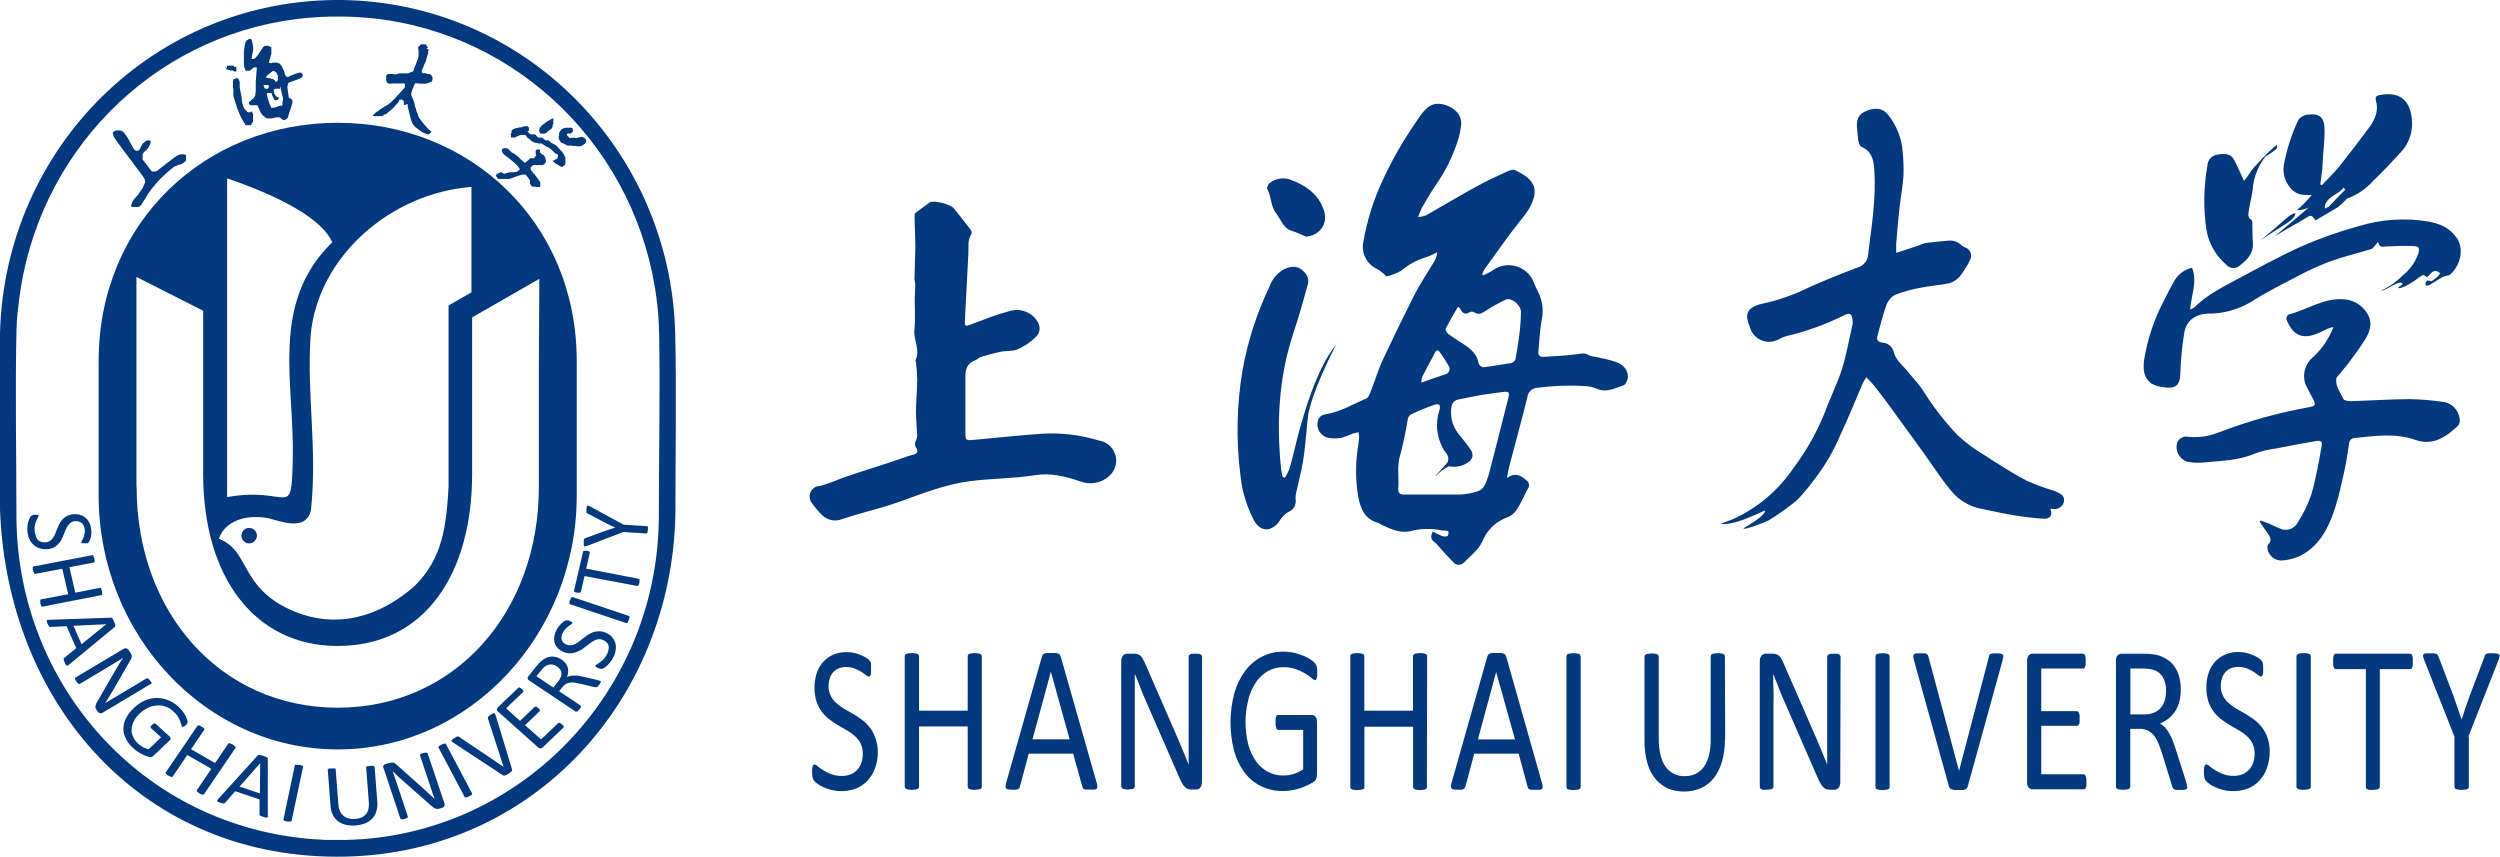 <?xml version="1.0" encoding="UTF-8"?><svg id="Layer_1" xmlns="http://www.w3.org/2000/svg" width="260" height="89.1" viewBox="0 0 260 89.1"><g id="_图层_2"><g id="_图层_1-2"><path d="M225.27,71.9c.02-.48-.08-.96-.29-1.4-.21-.39-.56-.69-.98-.82-.16-.05-.32-.09-.48-.11-.24-.03-.47-.04-.71-.04h-1.25v4.77h1.44c.35,0,.69-.05,1.01-.18.27-.11.51-.28.7-.5.19-.22.34-.48.42-.76.09-.31.14-.63.13-.95M227.49,81.83c0,.05,0,.1-.03.15,0,.04-.05.07-.11.11-.08.03-.16.06-.24.06-.14.01-.27.01-.41,0-.12.01-.24.01-.37,0-.08,0-.16-.03-.23-.07-.06-.03-.1-.08-.13-.14-.04-.07-.07-.14-.08-.22l-1.02-3.32c-.12-.38-.25-.72-.38-1.06-.11-.29-.27-.57-.46-.82-.17-.22-.38-.4-.63-.53-.27-.13-.56-.2-.86-.19h-.99v6c0,.05-.01.11-.04.15-.03.04-.07.08-.12.1-.07.03-.15.05-.23.06-.23.04-.48.04-.71,0-.08-.01-.15-.03-.23-.06-.05-.02-.09-.05-.12-.1-.03-.05-.04-.1-.04-.15v-13.05c-.02-.21.04-.43.17-.59.1-.1.23-.16.37-.17h2.36c.28,0,.53,0,.7.03l.5.06c.4.08.79.23,1.14.45.33.2.61.46.83.77.23.32.4.68.5,1.06.12.44.18.88.17,1.34,0,.43-.04.85-.15,1.27-.09.35-.23.69-.43,1-.19.28-.41.53-.68.75-.27.21-.57.39-.89.53.18.1.35.23.5.39.16.17.3.36.41.56.14.24.27.49.37.75.12.28.23.6.34.96l1,3.11c.08.26.13.45.15.53.02.09.03.18.03.28v.02ZM216.99,81.33c0,.11,0,.23,0,.34,0,.08-.02.17-.06.24-.02.05-.06.1-.1.14-.03.03-.08.04-.12.04h-5.35c-.14,0-.27-.07-.37-.17-.14-.17-.2-.38-.17-.59v-12.59c-.02-.21.04-.43.17-.59.1-.1.23-.16.37-.17h5.27s.09.02.13.05c.04.04.08.08.09.14.03.08.05.16.06.25,0,.12,0,.24,0,.36,0,.11,0,.23,0,.34-.01.08-.03.16-.06.24-.02.05-.05.1-.09.13-.04.03-.08.04-.13.04h-4.34v4.43h3.71s.09.02.13.05c.04.04.07.09.09.14.03.08.05.16.06.24,0,.12,0,.24,0,.36,0,.11,0,.23,0,.34,0,.08-.03.16-.06.23-.02.05-.05.09-.09.12-.04.03-.08.04-.13.04h-3.71v5.04h4.4s.09.02.12.04c.04.04.08.09.1.14.03.08.05.16.06.24.01.12.02.24.02.37v.02ZM204.65,81.78c-.02.07-.05.14-.1.2-.04.05-.1.09-.16.12-.09.03-.18.05-.28.06h-.75c-.08,0-.16,0-.24-.03-.06-.01-.12-.03-.17-.05-.05-.02-.09-.04-.13-.07-.03-.03-.06-.07-.08-.11-.02-.05-.04-.1-.06-.15l-3.63-13.09c-.04-.13-.06-.26-.07-.39,0-.08.02-.16.07-.22.07-.06.16-.09.25-.1.16,0,.31,0,.47,0,.13,0,.25,0,.38,0,.08,0,.15.03.22.06.05.03.09.07.12.12.03.06.05.12.07.18l3.18,11.86h0l3.1-11.84c.01-.07.03-.13.06-.2.02-.05.07-.1.12-.12.08-.03.16-.05.24-.06h.41c.14,0,.28,0,.42.03.08,0,.16.04.21.11.04.07.06.15.04.22-.02.13-.05.26-.08.39l-3.61,13.08ZM196.52,81.83c0,.05-.01.11-.03.15-.03.05-.07.08-.12.1-.07.03-.15.05-.23.06-.12.02-.24.03-.36.03-.12,0-.23,0-.35-.03-.08-.01-.16-.03-.23-.06-.05-.02-.09-.05-.12-.1-.02-.05-.03-.1-.03-.15v-13.55c0-.11.06-.22.16-.26.08-.03.15-.05.23-.06.11-.02.23-.03.34-.03.12,0,.24,0,.36.03.08.01.15.03.23.06.05.02.09.06.12.11.02.05.03.1.03.15v13.55ZM191.4,81.33c0,.13-.01.25-.06.37-.03.09-.08.18-.14.25-.05.06-.12.11-.2.14-.07.03-.15.04-.22.04h-.47c-.13,0-.27-.02-.39-.06-.12-.05-.23-.12-.32-.22-.12-.13-.22-.28-.3-.43-.1-.17-.21-.41-.33-.69l-3.5-8.02c-.18-.41-.37-.84-.53-1.3s-.36-.9-.53-1.32h0c0,.53,0,1.06.03,1.59s0,1.09,0,1.63v8.48s-.01.1-.03.14c-.03.05-.07.09-.12.11-.07.03-.14.05-.22.06-.11.02-.23.03-.34.03-.12.02-.23.02-.35.01-.07-.01-.14-.03-.21-.06-.05-.02-.09-.06-.11-.11-.03-.04-.04-.09-.04-.14v-13.03c-.02-.23.05-.45.19-.63.11-.12.26-.18.41-.19h.7c.14,0,.28.02.42.06.11.03.22.1.3.18.1.1.19.22.25.35.1.18.19.37.27.56l2.7,6.19.48,1.1c.16.35.31.71.45,1.06.14.34.29.69.43,1.03s.28.68.41,1.02h0v-11.22s.01-.1.03-.14c.03-.05.07-.09.12-.11.06-.04.14-.07.21-.07.12,0,.23,0,.35,0,.11,0,.22,0,.32,0,.08,0,.15.03.21.07.05.03.09.06.11.11.03.04.04.09.04.14l-.03,13.03ZM179.39,76.9c.01.77-.09,1.54-.3,2.29-.17.62-.45,1.2-.84,1.71-.35.46-.81.82-1.34,1.06-.56.25-1.18.37-1.79.36-.58,0-1.15-.11-1.67-.33-.5-.23-.95-.57-1.3-1-.39-.49-.67-1.05-.83-1.65-.21-.75-.3-1.52-.29-2.29v-8.74c0-.05.01-.11.04-.15.03-.05.07-.09.12-.11.07-.03.15-.05.22-.06.12-.02.24-.03.36-.03.12,0,.24,0,.36.03.08.01.15.04.23.06.05.02.09.06.11.11.03.05.04.1.04.15v8.52c0,.58.05,1.15.19,1.71.1.44.28.85.53,1.21.22.31.51.56.85.73.35.17.74.25,1.13.24.39,0,.79-.07,1.14-.24.34-.17.63-.41.85-.72.25-.36.43-.76.53-1.19.13-.54.19-1.1.18-1.65v-8.64c0-.05.01-.11.04-.15.03-.05.07-.08.12-.11.07-.03.15-.05.23-.06.12-.02.24-.03.36-.03.12,0,.23,0,.35.03.08.01.15.03.22.06.05.02.09.06.12.11.03.05.04.1.04.15l.03,8.63ZM164.39,81.83c0,.05-.01.11-.04.15-.03.05-.07.08-.12.1-.07.03-.15.05-.23.06-.12.02-.24.03-.36.03-.12,0-.23,0-.35-.03-.08,0-.16-.03-.23-.06-.05-.02-.09-.05-.12-.1-.02-.05-.03-.1-.03-.15v-13.55c0-.11.06-.22.16-.26.08-.03.15-.05.23-.06.11-.02.23-.03.34-.03.12,0,.24,0,.36.03.08.01.15.04.23.06.05.02.09.06.12.11.03.05.04.1.04.15v13.55ZM155.6,69.89h0l-1.9,7.01h3.86l-1.96-7.01ZM160.37,81.44c.04.12.06.25.07.38,0,.08-.02.16-.06.22-.06.06-.14.1-.23.1-.14.01-.29.01-.43,0-.14,0-.28,0-.42,0-.08,0-.16-.02-.24-.05-.05-.02-.09-.06-.12-.1-.03-.05-.05-.11-.07-.16l-.93-3.45h-4.62l-.91,3.39c-.02.06-.04.12-.07.17-.03.05-.08.09-.13.12-.07.04-.15.06-.23.07-.13.01-.26.01-.39,0-.14,0-.27,0-.41-.03-.08,0-.16-.04-.22-.1-.05-.07-.07-.15-.06-.23,0-.13.03-.26.07-.39l3.71-13.09c.02-.07.05-.14.09-.2.04-.06.1-.1.16-.12.09-.03.18-.05.28-.06h.88c.1,0,.2.03.29.06.07.03.12.07.17.13.04.06.08.13.1.2l3.72,13.14ZM148.41,81.83c0,.05-.01.11-.03.15-.03.05-.07.08-.12.1-.07.03-.15.05-.23.06-.12.02-.23.03-.35.03-.12,0-.23,0-.34-.03-.08-.01-.15-.03-.22-.06-.05-.02-.09-.06-.12-.1-.03-.05-.04-.1-.04-.15v-6.25h-5.06v6.25c0,.05-.01.11-.03.15-.03.05-.07.08-.12.1-.07.03-.15.05-.23.06-.12.02-.24.03-.36.03-.12,0-.23,0-.35-.03-.08,0-.16-.03-.23-.06-.05-.02-.09-.05-.12-.1-.02-.05-.03-.1-.03-.15v-13.56c0-.05,0-.11.03-.15.03-.05.07-.09.12-.11.08-.03.15-.05.23-.06.23-.04.47-.04.7,0,.08.01.15.04.23.06.05.02.09.06.12.11.02.05.03.1.03.15v5.64h5.06v-5.64c0-.05.01-.11.04-.15.03-.05.07-.08.12-.11.07-.03.15-.05.22-.06.12-.02.24-.03.36-.03.12,0,.23,0,.35.03.08.01.15.04.23.06.05.02.09.06.12.11.02.05.03.1.03.15l-.02,13.55ZM136.99,69.91v.37c0,.09-.03.18-.05.26-.01.06-.04.11-.08.15-.03.03-.07.04-.11.04-.13-.03-.25-.11-.34-.21-.2-.17-.42-.32-.64-.46-.31-.19-.63-.34-.97-.46-.43-.15-.88-.22-1.33-.21-.58-.01-1.15.14-1.65.43-.5.29-.92.7-1.23,1.18-.36.55-.62,1.15-.77,1.79-.38,1.52-.38,3.11,0,4.64.17.63.44,1.23.82,1.76.32.46.75.83,1.25,1.09.49.25,1.04.38,1.59.37.36,0,.72-.05,1.06-.16.35-.11.68-.27.99-.48v-4.1h-2.58c-.1,0-.17-.06-.22-.19-.06-.19-.08-.38-.07-.58,0-.12,0-.24,0-.36,0-.08.02-.16.05-.24.02-.05.05-.1.09-.14.04-.03.08-.04.13-.04h3.52c.07,0,.13.02.19.04.07.03.12.08.17.13.06.07.1.15.12.24.03.11.04.23.04.35v5.37c0,.17-.02.33-.08.49-.06.16-.18.28-.32.37-.21.13-.42.24-.65.34-.26.13-.53.23-.81.32-.28.08-.56.15-.85.19-.28.05-.56.07-.85.07-.8,0-1.59-.17-2.3-.53-.68-.34-1.27-.83-1.71-1.44-.49-.68-.85-1.44-1.06-2.24-.5-1.96-.49-4.01.03-5.96.23-.84.61-1.62,1.12-2.32.46-.62,1.06-1.13,1.74-1.48.7-.36,1.47-.54,2.25-.53.4,0,.8.05,1.19.14.34.08.67.2.99.33.26.11.5.25.73.41.15.1.29.23.4.37.08.09.13.2.16.32.04.18.05.37.05.56ZM125.01,81.31c0,.13-.01.25-.06.37-.03.09-.08.18-.14.25-.05.06-.12.11-.2.14-.07.03-.15.04-.22.04h-.47c-.13,0-.27-.02-.39-.06-.12-.05-.23-.12-.32-.22-.12-.13-.22-.28-.3-.43-.1-.17-.21-.41-.33-.69l-3.5-8.02c-.18-.41-.37-.84-.53-1.3s-.36-.9-.53-1.32h0v11.7s-.01.1-.03.14c-.03.05-.07.09-.12.11-.07.03-.14.05-.22.06-.11.02-.23.03-.34.03-.11,0-.23,0-.34-.03-.07-.01-.14-.03-.21-.06-.05-.02-.09-.06-.11-.11-.03-.04-.04-.09-.04-.14v-12.97c-.02-.23.05-.45.19-.63.11-.12.26-.18.41-.19h.7c.14,0,.28.02.42.06.11.03.22.1.3.18.1.1.19.22.25.35.1.18.19.37.27.56l2.7,6.19.48,1.1c.16.35.31.71.45,1.06.14.34.29.69.43,1.03s.28.68.41,1.02h0v-11.22s.01-.1.03-.14c.03-.05.07-.09.12-.11.06-.04.14-.07.21-.07.12,0,.23,0,.35,0,.11,0,.22,0,.32,0,.08,0,.15.03.21.07.05.03.09.06.11.11.03.04.04.09.04.14v13.01ZM109.29,69.86h0l-1.91,7.03h3.86l-1.95-7.03ZM114.06,81.42c.04.12.06.25.07.38,0,.08-.02.16-.07.22-.06.06-.14.1-.23.1-.14.01-.28.01-.42,0-.14,0-.28,0-.42,0-.08,0-.16-.02-.24-.05-.05-.02-.09-.06-.12-.1-.03-.05-.05-.11-.07-.16l-.95-3.43h-4.62l-.91,3.39c-.01.06-.03.12-.06.17-.03.05-.08.09-.13.12-.07.04-.15.06-.23.07-.13,0-.26,0-.39,0-.14,0-.27,0-.41-.03-.08,0-.16-.04-.22-.1-.05-.07-.07-.15-.06-.23,0-.13.03-.26.07-.39l3.71-13.09c.02-.07.05-.14.09-.2.04-.06.1-.1.16-.12.09-.03.18-.05.28-.06h.87c.1,0,.2.03.29.06.07.03.13.07.17.13.04.06.07.13.1.2l3.74,13.13ZM102.11,81.8c0,.05-.01.11-.04.15-.03.05-.07.08-.12.1-.07.03-.15.05-.23.06-.12.02-.23.03-.35.03-.12,0-.24,0-.36-.03-.08-.01-.15-.03-.22-.06-.05-.02-.09-.06-.12-.1-.02-.05-.03-.1-.03-.15v-6.25h-5.06v6.25c0,.05-.01.11-.04.15-.03.05-.07.08-.12.1-.07.03-.15.05-.23.06-.12.02-.23.03-.35.03-.12,0-.24,0-.36-.03-.08-.01-.16-.03-.23-.06-.05-.02-.09-.05-.12-.1-.02-.05-.04-.1-.04-.15v-13.53c0-.05.01-.11.04-.15.03-.05.07-.09.12-.11.07-.03.15-.05.23-.06.12-.02.24-.03.36-.03.12,0,.23,0,.35.03.08.01.16.03.23.06.05.02.09.06.12.11.03.05.04.1.04.15v5.64h5.06v-5.64c0-.05,0-.11.03-.15.03-.05.07-.08.12-.11.07-.03.15-.05.22-.06.12-.02.24-.03.36-.03.12,0,.23,0,.35.03.08.01.15.04.23.06.05.02.09.06.12.11.02.05.04.1.04.15v13.53ZM91.3,78.13c0,.6-.09,1.2-.29,1.76-.17.49-.45.94-.8,1.31-.34.36-.75.63-1.2.81-.81.3-1.69.35-2.52.15-.29-.07-.58-.17-.85-.29-.22-.1-.43-.22-.63-.36-.13-.09-.25-.19-.35-.31-.07-.1-.12-.21-.15-.33-.04-.17-.05-.35-.05-.53v-.4c.01-.09.03-.17.05-.25.02-.05.04-.1.08-.14.03-.03.08-.04.12-.04.13.02.25.09.34.19.18.15.37.28.56.4.26.16.54.3.83.41.36.13.74.2,1.12.19.3,0,.6-.05.89-.16.26-.1.49-.26.68-.46.2-.21.35-.46.45-.74.11-.32.16-.65.15-.99,0-.35-.07-.7-.22-1.02-.14-.28-.34-.53-.57-.75-.25-.22-.51-.42-.8-.59l-.92-.53c-.32-.19-.62-.39-.92-.61-.3-.23-.57-.49-.8-.79-.25-.32-.44-.68-.57-1.06-.15-.48-.23-.97-.22-1.47-.01-.54.08-1.08.25-1.59.15-.43.39-.83.7-1.16.3-.31.66-.55,1.06-.72.43-.17.88-.25,1.34-.24.5,0,.99.1,1.45.3.21.08.4.18.59.3.13.07.24.17.34.28.04.05.08.1.11.16.02.05.03.1.04.15,0,.07,0,.15,0,.22v.69c0,.09-.02.17-.04.25-.01.06-.03.11-.07.15-.03.03-.07.05-.11.05-.11-.02-.21-.07-.3-.15-.13-.11-.3-.22-.49-.35-.22-.13-.45-.25-.69-.34-.29-.11-.59-.16-.9-.16-.28,0-.56.05-.81.16-.22.1-.41.24-.56.42-.16.18-.27.39-.33.63-.08.24-.12.5-.12.76,0,.35.07.7.22,1.01.14.29.33.54.57.75.25.23.52.43.81.6l.93.53c.31.19.62.39.92.61.31.22.58.49.81.78.25.32.45.68.58,1.06.18.47.27.96.29,1.46h-.01ZM256.76,76.61v5.2c0,.05-.01.11-.04.15-.03.05-.07.08-.12.1-.07.03-.15.05-.23.06-.12.02-.24.03-.36.03-.12,0-.24,0-.36-.03-.08-.01-.16-.03-.23-.06-.05-.02-.09-.05-.12-.1-.02-.05-.04-.1-.04-.15v-5.2l-3.14-7.95c-.05-.13-.09-.26-.12-.39-.02-.08,0-.16.04-.22.06-.06.15-.1.23-.1.15,0,.3,0,.45,0,.14,0,.28,0,.41,0,.09.01.17.03.25.06.06.02.11.06.14.11.04.06.07.12.09.18l1.54,4.05c.14.38.28.78.42,1.21l.44,1.27h0c.13-.41.26-.83.4-1.23s.29-.82.43-1.21l1.54-4.08c.01-.07.04-.13.07-.19.03-.05.07-.09.13-.12.07-.03.15-.05.23-.06.12,0,.25,0,.37,0,.16,0,.32,0,.48.03.09,0,.18.05.25.11.05.06.06.14.04.22-.02.13-.06.26-.12.38l-3.12,7.93ZM250.93,68.8c0,.12,0,.24,0,.36,0,.08-.02.17-.06.24-.02.05-.05.1-.09.14-.04.03-.08.05-.13.05h-3.15v12.22c0,.05-.01.11-.04.15-.03.05-.07.08-.12.1-.07.03-.15.05-.22.06-.12.02-.24.03-.36.03-.11,0-.21,0-.32,0-.08-.01-.16-.03-.23-.06-.05-.02-.09-.05-.12-.1-.03-.05-.04-.1-.04-.15v-12.25h-3.12s-.09-.02-.13-.05c-.04-.04-.08-.08-.09-.14-.03-.08-.05-.16-.06-.24,0-.12,0-.24,0-.36,0-.12,0-.24,0-.37.01-.09.03-.17.06-.26.01-.05.05-.1.09-.14.04-.03.08-.05.13-.05h7.72s.09.02.13.05c.04.04.07.09.09.14.03.08.05.17.06.26,0,.12,0,.24,0,.37h0ZM240.33,81.8c0,.05-.01.11-.04.15-.03.05-.07.08-.12.1-.07.03-.15.05-.23.06-.12.02-.24.03-.36.03-.12,0-.24,0-.36-.03-.08-.01-.16-.03-.23-.06-.05-.02-.09-.05-.12-.1-.02-.05-.04-.1-.04-.15v-13.53c0-.05.01-.11.04-.15.03-.05.08-.08.13-.11.08-.03.15-.05.23-.06.11-.02.23-.03.34-.03.12,0,.24,0,.36.03.08.01.15.04.23.06.05.02.09.06.12.11.03.05.04.1.04.15v13.53ZM236.05,78.13c0,.6-.09,1.2-.29,1.76-.17.49-.45.94-.8,1.31-.33.36-.74.63-1.2.81-.48.18-.98.27-1.49.27-.35,0-.7-.04-1.03-.12-.29-.07-.58-.17-.85-.29-.22-.1-.43-.22-.63-.36-.13-.09-.25-.19-.35-.31-.07-.1-.12-.21-.15-.33-.04-.17-.05-.35-.05-.53v-.4c.01-.09.03-.17.05-.25.02-.05.04-.1.08-.14.03-.03.08-.05.12-.05.13.02.25.09.34.19.18.15.37.28.56.4.26.16.54.3.83.41.36.13.74.2,1.12.19.3,0,.6-.05.89-.16.26-.1.49-.26.68-.46.2-.21.35-.46.45-.74.11-.32.16-.65.15-.99,0-.35-.07-.7-.22-1.02-.14-.28-.33-.53-.57-.75-.25-.22-.51-.42-.8-.59l-.92-.53c-.32-.19-.62-.39-.92-.61-.3-.23-.57-.49-.8-.79-.24-.32-.44-.68-.57-1.06-.15-.48-.23-.97-.22-1.47-.01-.54.08-1.08.25-1.59.15-.43.39-.83.7-1.16.3-.31.66-.55,1.06-.72.43-.17.88-.25,1.34-.24.5,0,.99.1,1.45.3.21.08.4.18.59.3.13.07.24.17.34.28.04.05.08.1.11.16.02.05.03.1.04.15.02.07.02.15.03.22v.69c0,.1-.03.19-.04.25-.01.06-.04.11-.07.15-.03.03-.07.05-.11.05-.11-.02-.21-.07-.29-.15-.14-.11-.3-.22-.49-.35-.22-.13-.45-.25-.69-.34-.29-.11-.59-.16-.9-.16-.28,0-.56.05-.81.16-.22.1-.41.24-.56.42-.15.18-.27.4-.33.63-.08.24-.12.5-.12.76,0,.35.07.7.22,1.01.14.29.33.54.57.75.25.23.52.43.81.6l.93.53c.31.19.62.39.92.61.31.22.58.49.81.78.25.32.45.68.58,1.06.17.47.25.97.25,1.47h0Z" fill="#05397f" stroke-width="0"/><path d="M148.97,55.27c.35.16.68.35,1.03.48.17.06.36.06.53,0,.1-.05.13-.33.1-.48,0-.06-.28-.07-.43-.1s-.15,0-.22,0c-1.12-.24-2.27-.21-3.38.09-1.06.2-2-.26-2.93-.69-.11-.07-.22-.14-.34-.19-1.39-.36-1.83-1.48-2.07-2.69-.29-1.69-.3-3.41-.05-5.1.04-.34.11-.69.14-1.06,0-.19-.02-.39-.06-.58-.19.03-.38.08-.57.13-.38.18-.78.33-1.19.45-.47.09-.95.09-1.42,0-.77-.19-1.25-.96-1.06-1.73.03-.11.07-.22.12-.32.15-.2.37-.34.61-.38,1.59-.24,2.92-1.06,4.34-1.67.17-.08.29-.37.38-.58.45-1.14.81-2.32,1.31-3.43,1.06-2.27,2.16-4.53,3.29-6.76.61-1.2,1.38-2.32,2.07-3.48.17-.29.27-.61.29-.94-.38.21-.78.39-1.2.53-.92.27-1.78.74-2.51,1.37-.49.28-1.01.49-1.56.61-.27-.29-.58-.54-.92-.75-1.13-.49-1.75-1.71-1.47-2.91.36-2.08.99-4.11,1.86-6.04,1-2.22,2.21-4.35,3.6-6.36.13-.2.27-.4.41-.6.65-.91,1.32-1.59,2.65-1.17.99.3,1.74,1.06,1.64,2.09-.05.44-.13.88-.25,1.31-.53,1.76-1.34,3.43-2.39,4.93-.53.77-.99,1.59-1.45,2.37-.15.31-.28.63-.38.96.28-.03.56-.09.83-.19,1.75-1,3.49-2.04,5.26-3.01.96-.53,1.97-1,2.98-1.46.31-.14.76-.35,1-.23.76.39,1.59.79,1.95,1.65.13.44.12.9-.03,1.34-.37,1.24-1.29,2.12-2.05,3.14-1.03,1.36-2.01,2.75-3,4.12-.11.18-.21.37-.29.57l.1.13c.33-.14.64-.31.95-.49,1.25-.94,3.02-.69,3.96.56.18.24.32.51.42.8.11.28.23.55.38.81.46.9.6,1.92.4,2.9-.22,1.1-.25,2.24-.36,3.36-.05.24.1.48.34.53.06.01.13.01.19,0,1.16-.06,2.33-.13,3.48-.27.42-.05.81-.19,1.21.09.22.1.45.16.69.17.7.16,1.42.29,2.12.53,1.02.32,1.53,1.27,1.16,2.04-.07.15-.17.34-.3.39-.91.3-1.78.82-2.8.37-.39-.16-.81-.26-1.23-.28-1.66-.1-3.32-.04-4.97.18-.53.02-.97.43-1.03.96-.6,2.43-1.27,4.84-1.9,7.26-.08.32-.13.66-.23,1.17.9-.67,1.48-.22,2.05.24.27.19.33.57.14.84-.38.69-.68,1.44-1.11,2.12-.22.38-.56.68-.96.85-1.23.42-2.21,1.35-2.68,2.55-.39.85-1.23,1.5-1.92,2.19-.27.29-.72.31-1.01.05-.02-.02-.03-.03-.05-.05-.53-.53-1.06-1.13-1.56-1.69-.11-.15-.24-.28-.39-.4-.43-.31-.51-.63-.19-1.17ZM149.3,49.48c.05-.08,1.22-1.32,1.25-1.4.21-.56-.05-.86-.4-1.29-.04-.06-.07-.13-.1-.2-.66-1.21-.78-2.63-.35-3.93.15-.53,0-.74-.53-.56-.84.29-1.65.63-2.45,1.01-.18.13-.29.32-.32.53-.19,1.2-.44,2.39-.75,3.57-.41,1.23-.13,2.45-.23,3.66-.03.36.18.56.53.56h5.91c.61-.03,1.22-.14,1.8-.33.3-.1.56-.3.72-.57.24-.51.43-1.04.56-1.59.66-2.54,1.31-5.09,1.95-7.65.12-.48,0-.59-.53-.53-.74.11-1.47.18-2.2.3-.82.14-1.64.32-2.45.48-.44.06-.78.44-.77.89-.13.93.12,1.87.69,2.62.45.59.95,1.14,1.35,1.76.28.39.19.93-.2,1.21-.01,0-.02.01-.03.02-.6.44-1.36.6-2.08.45-.5.26-.96.61-1.35,1.02ZM151.61,31.93c-.43.76-.87,1.5-1.26,2.26-.06.11.11.41.25.53.53.38,1.06.73,1.59,1.06.76.49,1.43,1.06,1.59,2.02.08.2.26.35.47.4.93-.11,1.84-.29,2.77-.42.33-.01.6-.27.62-.6.13-.78.28-1.59.37-2.36.1-.79.16-1.58.17-2.38,0-.72-1.01-1.54-1.55-1.29-.75.35-1.47.75-2.16,1.2-.38.24-.68.42-1.11.15-.14-.09-.31-.11-.47-.06-.53.37-.83.1-1.06-.37,0-.05-.09-.07-.22-.16h0ZM147.82,39.79c.88-.31,1.66-.59,2.46-.85.31-.06.52-.36.47-.67-.02-.09-.05-.18-.11-.25-.27-.49-.57-.95-.9-1.4-.14-.2-.32-.28-.47,0-.46.86-.93,1.72-1.37,2.6-.06.19-.08.38-.08.57h0Z" fill="#05397f" fill-rule="evenodd" stroke-width="0"/><path d="M194.1,39.22c-.16.28-.28.43-.36.61-.78,1.82-1.52,3.66-2.36,5.45-.66,1.57-1.52,3.05-2.55,4.4-.59.82-1.23,1.6-1.93,2.33-.93.76-1.9,1.46-2.93,2.09-.23.15-2.55,1.06-2.65.86-.04-.06,2.22-1.18,2.26-1.88-1.22.53-3.18,1.54-4.66,1.42.6-.26,1-.38,1.2-.46,2.59-1.15,4.8-3,6.39-5.35,1.37-1.82,2.49-3.82,3.33-5.94.53-1.48,1.26-2.89,1.73-4.39s.74-3.1,1.1-4.65c.02-.13.02-.26,0-.39-.06-.69-.28-.85-.89-.53-1.92.96-3.95,1.69-6.05,2.18-.28.09-.56.21-.82.36-1.02.51-2.26.1-2.78-.92-.08-.16-.14-.33-.18-.5-.13-.3-.21-.62-.26-.95,0-.31.12-.61.34-.83.35-.27.76-.45,1.2-.53,1.69-.36,3.34-.94,4.89-1.71,1.66-.74,3.34-1.42,5.04-2.06.62-.16,1.08-.7,1.12-1.34.37-2.97.86-5.94.64-8.96-.08-1.01-.32-1.84-1.35-2.27-.16-.07-.25-.39-.3-.61-.07-.33-.06-.67-.11-1.01-.11-.85-.08-1.59.7-1.99,1.02-.53,1.93-.45,2.51.3.88,1.1,1.41,2.44,1.51,3.84.08.83.11,1.66.08,2.49-.07,1.12-.29,2.22-.41,3.33-.14,1.22-.24,2.44-.34,3.66-.03.29,0,.58,0,1.03l2.24-.74c.25-.11.5-.21.76-.28.77-.11,1.55-.17,2.32-.24.54-.09,1.09.09,1.48.48.09.09.21.15.33.2.48.14.76.65.62,1.13,0,.02-.02.05-.02.07-.15.35-.34.69-.56,1.01-.18.33-.4.64-.66.92-.28.29-.63.5-1.01.61-.99.21-2.01.26-2.99.47-.93.16-1.84.42-2.71.77-.42.27-.73.68-.87,1.16-.37,1.06-.64,2.12-.91,3.18-.11.42.3.59.57.6.56.03,1.03.44,1.15.99.25.91.99,1.4,1.52,2.08s1.06,1.19,1.49,1.85c1.05,1.7,2.28,3.28,3.65,4.72.81.75,1.7,1.42,2.65,1.98,1.47.95,2.96,1.91,4.5,2.73.94.42,1.91.78,2.9,1.06.1.04.2.09.3.14.45.21.83.46.67,1.06-.16.5-.67.79-1.17.67h-.22c.25.6,0,1.06-.65,1.03-1.03-.06-2.06-.18-3.07-.35-1.21-.2-2.41-.46-3.6-.71-1.19-.26-2.26-.92-3.02-1.87-1.06-1.26-1.92-2.65-2.87-3.95-1.1-1.52-2.19-3.03-3.29-4.54-.58-.79-1.17-1.59-1.77-2.34-.24-.31-.53-.6-.9-.98Z" fill="#05397f" fill-rule="evenodd" stroke-width="0"/><path d="M95.08,28.92c.06.23.09.46.11.69,0,.48-.06.96-.06,1.45,0,1.06.08,2.16-.03,3.22-.12,1.07.62,2.08.13,3.14-.04.08.03.22.04.33.07.58.11,1.16.12,1.74,0,1.06-.11,2.17-.13,3.26,0,.74.08,1.48.11,2.22.04.25.02.51-.07.76-.18.27-.18.61,0,.88.2.33.12.53-.26.66-.23.06-.47.12-.69.2-2.34.83-4.52,1.46-6.86,2.28-.7.3-1.42.56-2.16.78-.61-.01-1.12.47-1.13,1.08,0,.23.06.46.19.65.33.47.7.91,1.11,1.31.54.54,1.35.71,2.06.42.46-.14.92-.29,1.38-.43,1.51-.45,3.05-.82,4.53-1.35,2.43-.87,4.83-1.84,7.42-2.17,2.24-.29,4.53-.26,6.75-.62,1.68-.27,3.21.14,4.7.64,1.02.4,2.17.2,2.99-.53.89-.76,1.01-2.09.25-2.99-.32-.38-.78-.64-1.27-.72-2.03-.62-4.15-.86-6.26-.69-2.28.17-4.55.41-6.82.62-.77.07-.83.04-.83-.75v-5.83c0-.81.21-1.4,1.02-1.7.22-.08.4-.29.63-.36.68-.2,1.36-.4,2.06-.53.58-.12,1.23-.03,1.75-.26.68-.31,1.31-.73,1.84-1.25.65-.64.5-1.37-.11-2.05-.68-.7-1.7-.96-2.63-.66-1.36.36-2.56.85-3.88,1.34-.69.25-.76.32-.73-.42.11-2.3.23-4.59.36-6.89.04-.69-.11-1.42.32-2.06.06-.1,0-.34-.1-.46-.57-.75-1.16-1.49-1.75-2.22-.34-.41-1.95-.81-2.42-.63-.04,0-.07.03-.1.05-.49.39-1.01.71-1.48,1.11-.07.06-.06.29-.06.41,0,.99.07,1.99.08,2.98l-.09,3.33Z" fill="#05397f" fill-rule="evenodd" stroke-width="0"/><path d="M235.1,54.13c.3.11.59.21.89.33.43.21.86.41,1.31.58.66.2,1.36-.1,1.67-.71.58-.9,1.05-1.87,1.4-2.88.47-1.59.76-3.28,1.06-4.93.12-.6,0-.74-.61-.64-1.39.23-2.77.5-4.15.77-.72.09-1.43.26-2.12.5-1.73.76-3.57.77-5.38.95-.55.05-1.11.03-1.65-.07-.84-.24-1.34-1.12-1.1-1.96.01-.04.02-.08.04-.11.21-.42.68-.64,1.14-.53,1.08.1,2.17-.06,3.18-.47,3.05-1.17,6.2-2.05,9.41-2.62.62-.12.67-.23.38-.81s-.53-1.01-.79-1.54c-.38-1.05-.04-2.22.84-2.9.91-.86,1.61-1.92,2.06-3.08-.19.04-.38.1-.57.16-.29.13-.57.28-.85.41-1.73.79-2.76.4-3.48-1.37-.01-.19.07-.38.23-.5,1.91-.48,3.59-1.72,5.67-1.59,1.06.04,2.03.62,2.55,1.55.56.94.23,1.88-.31,2.72s-1.09,1.59-1.66,2.35c-.35.47-.75.92-1.12,1.37-.05.07-.15.14-.16.22-.13.84.42,1.47.73,2.16.08.17.53.24.82.23,2.02-.06,4.04-.2,6.06-.21,1.13.02,2.26.11,3.38.27.97.08,1.74.84,1.84,1.81.12.7-.53.93-.88,1.3-.29.25-.62.47-.96.64-.85.49-1.88.56-2.8.21-2.07-.72-4.19-.4-6.27-.19-.38.03-.56.25-.61.66-.13.97-.29,1.94-.5,2.89-.29,1.28-.56,2.58-.97,3.82-.66,2-1.59,3.86-3.59,4.88-.6.28-1.24.45-1.9.49-.76.04-1.42-.51-1.51-1.26-.03-.14,0-.28.08-.4.4-.41.22-.77-.04-1.14s-.56-.81-.85-1.21l.1-.17Z" fill="#05397f" fill-rule="evenodd" stroke-width="0"/><path d="M133.63,49.67c.17-.26.32-.54.44-.83.46-1.47.78-3.18,1.23-4.67.26-.86,1.59-5.83,3.64-8.3-2.32,4.51-2.83,6.84-2.89,7.27-.08.56-.12,1.13-.17,1.69-.12,1.06-.19,2.12-.37,3.18s-.48,2.19-.72,3.28c-.04.2-.06.4-.05.6.11.59-.22,1.16-.78,1.37-.24.15-.45.34-.63.56-.17.19-.28.43-.46.63-.85.9-1.83.78-2.44-.3-.78-1.48-1.27-3.1-1.43-4.77-.46-3.61-.38-7.27.22-10.86.54-3.02,1.48-5.94,2.8-8.71.27-.76.8-1.4,1.5-1.8.98-.47,1.71-.32,2.33.53.18.27.25.61.19.93-.45,1.66-.91,3.32-1.46,4.96-1.59,4.7-1.85,9.5-1.34,14.39.04.26.09.53.15.78l.24.08Z" fill="#05397f" fill-rule="evenodd" stroke-width="0"/><path d="M240.81,22.92c-.4-.59-.47-.6-1.06-.21s-1.59.87-3.18,1.87c.71-.61,3.53-2.96,3.51-2.99-.38.18-.79.27-1.21.27.57-.48,1.09-1.01,1.56-1.59-.96.05-1.66,0-2.25-.75-.56-.66-.8-1.52-.66-2.37.3-1.61.8-3.18,1.5-4.66.09-.21.38-.35.6-.48.14-.06.28-.09.43-.09,1.03-.15,1.62.21,1.69,1.27.08,1.34-.16,2.65-.2,4,0,.6-.17,1.38-.23,1.98.05.03.11.07.15.1.53-.58,1.31-1.3,1.79-1.91,1.09-1.38,2.16-2.77,3.21-4.19.3-.4.52-.85.66-1.34.11-.42.11-.85,0-1.27-.12-.42-.05-.59.36-.67,2.12-.41,3.31.53,3.38,2.96,0,1.14-.44,2.24-1.24,3.05-.92,1.01-1.86,2.01-2.85,2.95-.71.8-1.62,1.41-2.62,1.78-.09,0-.16.13-.24.21-.24.26-.51.5-.79.72-.74.45-1.51.89-2.31,1.36ZM241.79,21.66c.08.07.26-.17.33-.1.46-.5,1.32-1.34,1.78-1.83-.05-.05-.12-.17-.17-.22-.35.63-2.06,1.04-1.94,2.15Z" fill="#05397f" fill-rule="evenodd" stroke-width="0"/><path d="M233.38,18.81c.4-.46.68-1.01,1.01-1.37s1.3-1.44,1.87-1.93c.1-.08.39-.36.45-.39.07-.13.21.15,0,.39-.33.29-.7.54-1.09.75-.71.9-1.16,1.98-1.31,3.11-.05.84-.31,1.67-.43,2.51-.05.34-.16.75.28.99.06.03.08.16.08.25.03.7,0,1.4.06,2.12.09,1.12-.6,1.78-1.36,2.38-.4.37-1.03.34-1.39-.07,0,0-.01-.01-.02-.02-1.09-.93-1.82-2.21-2.06-3.62-.33-2.22-.29-4.48.1-6.69.02-.52.37-.96.87-1.1.79-.18,1.56-.25,1.99.65.31.63.59,1.25.94,2.04Z" fill="#05397f" fill-rule="evenodd" stroke-width="0"/><path d="M135.83,24.61c-.53-.21-.99-.45-1.51-.61-.9-.29-1.09-1.16-1.59-1.79-.61-.78-.48-1.76-.94-2.56-.07-.12.11-.53.27-.62.61-.48,1.43-.61,2.16-.34,1.59.6,2.94,1.51,3.48,3.24.42,1.36-.41,2.53-1.88,2.69Z" fill="#05397f" fill-rule="evenodd" stroke-width="0"/><path d="M238.73,22.16c-.09.77-1.06,1.06-3.65,2.85,2.68-2.21,3-2.74,3.65-2.85Z" fill="#05397f" fill-rule="evenodd" stroke-width="0"/><path d="M255.5,24.76c-.72-1.09-1.8-1.51-2.99-1.73-2.37-.39-4.8-.23-7.1.46-2.06.56-4.07,1.26-6.03,2.12-2.36,1.06-4.64,2.33-6.93,3.55-1.5.8-3.03,1.59-4.24,2.81-.13.09-.28.17-.43.23.1-1.51.78-2.9.19-4.36-.75.18-1.4.65-1.8,1.3-.39.69-.77,1.4-1.12,2.12-1.01,1.91-1.7,3.96-2.05,6.09-.13.94-.13,1.93.79,2.56.35.19.73.31,1.13.35,1.35.23,1.81-.18,1.84-1.44.04-1.42.17-2.84.41-4.24.21-1.22,1.14-1.9,2.4-1.96,1.56.02,3.1-.39,4.45-1.17,1.59-1.02,3.31-1.88,5-2.76,1.04-.56,2.12-1.05,3.23-1.47,1.44-.53,2.92-.88,4.38-1.32.12-.04.22-.19.32-.3s.2-.24.36-.45c.13.65.53.5.9.48.92-.05,1.84-.08,2.76-.04.62.03.68.17.53.79-.32.9-.88,1.68-1.63,2.27-.65.66-1.42,1.2-2.27,1.59.47.06,2.06-1.29,2.28-.69,0,.03-.82.49-.26.41.4-.12.77-.3,1.11-.53.4-.19.83-.62,1.22-.81.23-.11.33.3.53.15.33-.26.65-1,1.31-.32-.05,0-.15.16-.21.25-.2.2-.43.38-.67.53l-.39-.05c-.12-.05-.2.13-.2.13,0,0-.17.33,0,.38s.16,0,.37-.07l1.55-.94s-.22.14-.23.14c.42-.19.65-.14.77-.24.94-.77,1.6-2.51.73-3.84Z" fill="#05397f" fill-rule="evenodd" stroke-width="0"/><path d="M70.22,34.6C69.71,15.63,54.59.29,35.58,0,16.09-.21.53,15.29,0,34.6v18.4c.76,20.37,14.98,36.53,35.93,36.09,19.65-.44,33.85-16.31,34.31-35.48,0-6.35.13-12.68-.02-19.01ZM68.52,53.57c0,17.81-13.55,32.39-30.78,33.7h0c-.29,0-.58.04-.87.05s-.58.03-.87.03-.59,0-.89,0h-.88c-.29,0-.58,0-.87-.03s-.58-.03-.86-.05-.58-.05-.86-.08-.57-.06-.85-.1l-.85-.12C13.39,84.44,1.71,70.15,1.71,53.59c0-6.3-.14-12.64,0-18.93,0-.29,0-.58.03-.86h0c0-.29.03-.57.05-.86s.06-.6.09-.87.06-.57.1-.85C3.85,16.03,15.62,3.91,30.79,1.99l.85-.1.86-.07.89-.06.87-.03h1.76l.87.03.87.06h0l.86.07c15.42,1.56,27.75,13.78,29.68,29.33.04.28.06.57.1.85s.05.57.07.85.04.57.05.86h0c0,.29,0,.57.03.86.11,6.29-.03,12.63-.03,18.93Z" fill="#05397f" fill-rule="evenodd" stroke-width="0"/><path d="M59.98,51.55v-14.01c0-14.42-11.09-24.77-24.86-24.77s-24.86,10.34-24.86,24.77v14.01c0,14.42,11.09,26.39,24.86,26.39s24.86-11.97,24.86-26.39ZM23.62,18.55c5.76,1.97,9.93,4.3,10.93,6.65-6.53,6.36-3.91,14.66-4.1,22.53-.16,6.55-.29,2.78-6.83,3.97V18.55ZM27.86,53.88c1.35.33,3.94,1.43,4.48-.81.68-6.56-.46-11.97-.03-18.26.78-8.17,8.33-14.72,16.72-15.37v10.96l-2.38,1.37v18.88c-.23,3.87-.56,7.42-3.56,10.32-4.55,3.97-9.62,4.49-14.17,1.77-3.88-2.44-3.18-5.54-6.15-6.71.57-1.73,2.6-2.59,5.13-2.14h-.03ZM14.19,50.67v-21.87l6.94,3.52v16.99c0,10.71,5.36,17.87,13.98,17.87,9.16,0,13.99-7.61,13.99-17.87v-16.3l6.99-4.01-.05,9.4v12.26c0,13.07-8.78,22.94-20.92,22.94h0c-12.14,0-20.91-9.85-20.91-22.94Z" fill="#05397f" fill-rule="evenodd" stroke-width="0"/><path d="M25.92,56.51c.44,0,.8-.37.8-.81,0-.44-.37-.8-.81-.8-.44,0-.8.36-.8.81,0,.44.36.81.81.81,0,0,0,0,0,0Z" fill="#05397f" fill-rule="evenodd" stroke-width="0"/><path d="M51.57,18.16h0v.05h0v.06h0l.04.07h0l.05.08h0l.07.1h0l.07.09h1.17l.13-.04.14-.05.21-.08.2-.08h.05c.13-.06.27-.1.41-.14h0l.11-.03.11-.03h.33l.12.14.12.15c.07.1.15.2.22.31v.04h0s0,.06,0,.1v.04s0,.02,0,.04h0v.14h0l.22.29h.1s.04,0,.06,0h.12l.05.03h.49v-.03h0s.02-.05.03-.08v-.04h0v.06h0v-.15h0s0-.03,0-.05h0s0-.03,0-.04v-.04s0-.04,0-.06h0s0-.02,0-.03v-.03h0l-.05-.07-.46-.64-.11-.16h-.05l-.3-.4-.03-.08v-.16h0v-.05l.29-.22h.9s.07-.02.1-.03h0s.1-.05.14-.08h0l.04-.06.05-.05h0l.06-.08h0s0-.02,0-.03h0s0-.03,0-.05v-.03h0v-.07h0s0-.08-.03-.12l-.03-.11h0s0-.06,0-.1h0l-.1-.13h0s-.05-.06-.08-.09l-.1-.07h-.03s-.04-.03-.06-.05h-.03v-.03h0l-.03-.04h0l-.13-.08.02-.28h0l-.06-.05h-.26l-.06.05h0l-.04.05h0l-.04.05h0v.03h0v.03h0s0,.08,0,.12h0v.09h0l.04.13v.07l-.03.04c-.05.06-.1.13-.14.2h0l-.08.06h-.37s-.07.06-.1.1h0l-.04.05-.04.05-.11.08-.13.1-.12.09-.08-.05-.05-.04-.04-.03h0l-.06-.05s-.04-.04-.06-.05l-.04-.04-.04-.04h0l-.05-.05-.06-.05-.05-.05-.06-.05v-.03h0c-.08-.08-.18-.16-.27-.23h0l-.1-.07-.1-.07-.08-.06-.09-.05h0s-.05-.03-.08-.04h-.04l-.06-.07h0l-.04-.04-.04-.04h-.03v-.03h0l-.17-.16h0c-.05-.05-.11-.09-.16-.13h-.35l-.15.11-.06.04h0v.11h0l.03.07.04.07h0v.06h0s.03.05.05.07c.01.03.03.05.05.07h0l.07.06.07.05h0l.45.35.24.19.24.2.22.21.15.15.09.11.08.11.04.05.04.06h0s0,.02,0,.04v.03h0v.07h-.04l-.1.07-.09.06-.09.06h-.17l-.06.03h-.46l-.18.05-.22.05h0l-.09.05h-.14l-.15-.08-.15-.08h0l-.17.07h0l-.08.04h0l-.07.04h0l-.05.04h0l-.1-.02h0v.03h0v.03h0v.04h0v.04h-.05Z" fill="#05397f" fill-rule="evenodd" stroke-width="0"/><path d="M24.49,77.69s-.01-.05-.03-.07l-.1-.08s-.1-.08-.16-.11c-.06-.04-.12-.07-.19-.09-.04-.02-.08-.03-.13-.04-.03,0-.05,0-.08,0-.02,0-.04.02-.06.04l-1.37,2.02-2.5-1.44,1.37-2.02s.04-.1,0-.13c-.03-.03-.06-.06-.1-.09-.05-.04-.11-.08-.17-.11l-.18-.09-.13-.04h-.08s-.04.03-.05.05l-3.3,4.85s0,.04,0,.06c0,.03.01.05.03.07.03.03.07.06.1.09l.16.11.18.09s.09.03.13.04c.03,0,.06,0,.08,0,.02,0,.04-.02.05-.04l1.52-2.24,2.5,1.44-1.52,2.24s0,.04,0,.06c0,.03.02.05.04.07.03.03.06.06.1.08.05.04.11.08.17.12.06.03.12.06.18.08.04.02.08.03.13.04.05.02.11,0,.14-.05l3.29-4.84s-.01-.04-.03-.06Z" fill="#05397f" fill-rule="evenodd" stroke-width="0"/><path d="M4.09,57.01c.26.09.54.12.82.1.43,0,.83-.19,1.12-.5.13-.13.24-.27.33-.43.08-.17.17-.34.24-.53s.14-.34.22-.53c.06-.16.14-.31.24-.45.09-.13.2-.24.32-.33.13-.09.29-.14.45-.14.12,0,.24,0,.36.04.11.03.21.08.3.16.09.08.17.18.22.29.06.13.1.28.11.43.01.16,0,.32-.04.48-.03.13-.08.26-.13.38-.05.11-.1.2-.14.27-.03.05-.05.11-.05.16,0,.02,0,.04,0,.06.02.02.05.03.07.03h.6l.07-.06c.05-.06.08-.12.11-.19.05-.1.09-.21.12-.32.03-.13.06-.25.07-.38.01-.13.01-.27,0-.4-.02-.24-.07-.48-.17-.71-.09-.2-.21-.38-.37-.53-.16-.15-.35-.27-.56-.34-.24-.08-.48-.11-.73-.09-.23.01-.46.07-.67.16-.17.09-.33.2-.47.34-.13.13-.24.29-.33.45-.09.17-.17.35-.24.53l-.21.53c-.06.16-.14.31-.24.45-.09.13-.19.23-.32.32-.14.09-.3.14-.46.14-.16.01-.31,0-.46-.05-.13-.04-.25-.11-.36-.21-.1-.14-.17-.31-.2-.48-.06-.15-.1-.31-.11-.47-.02-.2-.01-.4.03-.59.04-.16.09-.31.15-.46.05-.11.1-.21.16-.31.04-.05.06-.12.07-.19,0-.02,0-.04,0-.06-.03-.02-.06-.04-.09-.04-.04,0-.08,0-.12,0-.06,0-.12,0-.19,0-.08,0-.17.01-.24.04-.05.02-.1.05-.14.08-.05.06-.1.13-.13.2-.06.11-.1.23-.14.34-.05.15-.08.3-.1.46-.06.46,0,.92.17,1.35.19.47.58.84,1.06,1.01h0Z" fill="#05397f" fill-rule="evenodd" stroke-width="0"/><path d="M11.99,65.13s0-.07,0-.11c0-.05-.02-.1-.04-.15-.02-.08-.05-.15-.09-.23-.03-.07-.06-.14-.1-.21-.02-.05-.05-.09-.08-.13-.02-.03-.05-.05-.08-.06-.03,0-.07,0-.11,0l-6.36.22c-.06,0-.12,0-.18,0-.03,0-.06.03-.08.06-.02.04-.02.09,0,.13.02.07.04.14.07.21.03.06.06.13.1.19.02.04.05.08.08.11.02.02.05.03.08.04.03,0,.06,0,.08,0l1.64-.08,1.01,2.29-1.26,1.02-.05.06s0,.05,0,.08c0,.04.01.09.03.13.02.07.05.14.08.21.03.07.06.14.1.21.02.04.05.08.09.1.04.01.08.01.11,0,.05-.02.1-.06.15-.1l4.77-3.93s.02-.04.03-.06ZM8.48,67l-.84-1.92,3.41-.16h0l-2.57,2.08Z" fill="#05397f" fill-rule="evenodd" stroke-width="0"/><path d="M17.73,76.9s0-.08,0-.12c0-.04-.02-.07-.03-.11-.02-.03-.04-.06-.07-.08l-1.45-1.33s-.04-.03-.06-.03c-.03,0-.06,0-.08,0-.04.01-.07.03-.1.05-.04.03-.08.07-.12.1-.07.05-.12.12-.15.2-.02.05-.01.11.03.14l1.06.96-1.31,1.25c-.2-.05-.39-.13-.57-.22-.17-.1-.34-.21-.49-.34-.22-.2-.4-.43-.53-.7-.12-.25-.19-.52-.18-.79.01-.29.09-.58.22-.84.16-.32.37-.6.64-.84.24-.24.53-.43.83-.58.28-.14.58-.22.9-.25.3-.03.61,0,.9.1.31.1.59.27.83.49.19.16.36.35.49.56.1.16.19.32.25.5.05.12.09.25.13.38,0,.07.03.14.08.19.02,0,.04,0,.06,0,.03,0,.06,0,.08,0l.1-.06.13-.11c.06-.05.11-.11.15-.18.03-.05.04-.1.04-.15,0-.09-.03-.18-.05-.26-.05-.14-.1-.27-.17-.4-.09-.16-.2-.32-.31-.47-.13-.18-.29-.34-.45-.49-.33-.29-.7-.52-1.11-.68-.39-.14-.8-.21-1.21-.2-.42.02-.83.12-1.21.29-.42.2-.81.48-1.13.81-.32.29-.58.64-.77,1.02-.17.33-.26.69-.27,1.06,0,.37.09.73.26,1.06.2.39.47.73.8,1.01.12.11.25.21.38.3.14.09.28.18.42.25.14.08.29.15.44.21.15.06.28.1.38.13.08.03.17.03.25,0,.07-.02.14-.06.19-.12l1.71-1.63s.07-.05.1-.07Z" fill="#05397f" fill-rule="evenodd" stroke-width="0"/><path d="M10.6,61.87s.03-.04.03-.07c0-.04,0-.08,0-.13,0-.13-.04-.25-.08-.37-.01-.04-.03-.08-.05-.11-.02-.02-.04-.04-.06-.05-.02,0-.05,0-.07,0l-2.54.5-.61-2.65,2.53-.49s.05-.02.06-.03c0,0,0-.04.03-.07,0-.04,0-.08,0-.12,0-.06-.01-.13-.03-.19-.01-.06-.03-.12-.06-.18-.01-.04-.03-.08-.05-.12-.02-.02-.04-.04-.06-.05-.02,0-.05,0-.07,0l-6.07,1.17s-.05.02-.06.03c-.02.02-.03.05-.03.07,0,.04,0,.08,0,.13,0,.05,0,.11.03.19.01.06.03.13.06.19.01.04.03.08.05.11.02.02.04.04.06.05.02,0,.05,0,.07,0l2.8-.53.61,2.65-2.81.53s-.05.02-.06.03c-.02.02-.03.05-.03.07,0,.04,0,.08,0,.12,0,.06,0,.13,0,.19.01.06.03.12.06.18l.05.12s.04.04.06.05c.02,0,.05,0,.07,0l6.07-1.19s.06,0,.08-.03Z" fill="#05397f" fill-rule="evenodd" stroke-width="0"/><path d="M15.76,71.14s0-.05,0-.07c0-.04-.02-.08-.04-.12l-.1-.15c-.04-.05-.08-.11-.12-.15-.03-.03-.06-.06-.1-.08-.02-.01-.05-.02-.08-.03h-.06l-2.95,1.76-.69.41-.68.42h0l.26-.42.26-.43c.09-.14.18-.29.27-.45l.27-.47,1.53-2.65c.05-.08.1-.16.13-.25.03-.06.05-.13.05-.2,0-.06,0-.12-.03-.17-.03-.07-.07-.14-.11-.2l-.22-.32c-.05-.07-.12-.11-.2-.14-.1-.03-.21,0-.3.05l-5.01,2.99s-.03.03-.04.05c-.01.03-.01.05,0,.08,0,.04.02.07.04.11.03.06.06.11.1.16.05.09.12.17.21.23.02.02.05.03.08.03.02,0,.04,0,.06,0l3.28-1.96.63-.38.6-.38h0c-.11.17-.23.35-.34.53s-.22.37-.32.53l-1.98,3.42c-.07.12-.13.22-.16.31-.03.08-.06.16-.07.24-.02.06-.02.13,0,.19.03.07.06.13.1.19l.15.21s.06.06.09.08c.03.03.07.05.12.06.05.01.1.01.14,0,.06,0,.11-.03.16-.06l5-2.99s.05.01.07,0Z" fill="#05397f" fill-rule="evenodd" stroke-width="0"/><path d="M27.78,78.78s-.1-.06-.15-.08c-.06-.03-.14-.06-.24-.09l-.24-.07c-.05-.02-.11-.02-.16-.03-.03-.01-.07-.01-.11,0-.03.01-.06.03-.08.06l-4.1,4.52s-.08.09-.1.14c-.02.03-.02.07,0,.1,0,.03.05.06.11.08.07.03.14.06.22.08.07.03.14.05.22.06h.14l.08-.03s.04-.03.06-.05l1.03-1.18,2.53.85v1.62s.03.05.05.06c.04.02.08.05.13.06.07.03.15.06.23.08.08.03.16.05.24.07.05.01.09.01.14,0,.04-.01.06-.04.07-.08,0-.05,0-.11,0-.16v-5.88s0-.06,0-.1c-.02-.02-.04-.03-.06-.04ZM27.03,82.51l-2.12-.7,2.15-2.44h0l-.03,3.14Z" fill="#05397f" fill-rule="evenodd" stroke-width="0"/><path d="M58.53,75.43s-.07-.08-.11-.11c-.04-.04-.08-.07-.12-.1-.03-.02-.07-.04-.11-.05-.03,0-.06,0-.08,0-.02,0-.05.02-.06.03l-1.78,1.7-1.67-1.48,1.51-1.44s.03-.04.04-.06c0-.02,0-.05,0-.07,0-.03-.03-.07-.05-.09-.03-.04-.07-.07-.11-.11-.04-.04-.08-.07-.12-.1l-.1-.05h-.11s-.05.01-.07.03l-1.51,1.44-1.45-1.31,1.76-1.67s.03-.04.04-.06c0-.02,0-.05,0-.07-.01-.03-.03-.07-.05-.1l-.11-.11s-.08-.07-.13-.1c-.03-.02-.07-.04-.11-.05-.03-.01-.06-.01-.08,0-.02,0-.04.02-.06.04l-2.12,2.03c-.05.05-.09.12-.1.2,0,.1.05.19.13.24l4.15,3.71c.07.08.17.12.27.11.08,0,.15-.04.21-.09l2.16-2.06s.03-.04.04-.06c0-.03,0-.05,0-.08-.02-.05-.05-.09-.09-.12Z" fill="#05397f" fill-rule="evenodd" stroke-width="0"/><path d="M62.37,70.81s-.07-.04-.1-.05l-.26-.07-1.49-.34c-.17-.04-.33-.07-.47-.09-.13,0-.27,0-.4,0-.12,0-.24.01-.36.04-.11.03-.21.07-.31.12.06-.17.09-.35.11-.53.01-.16,0-.33-.05-.48-.04-.16-.12-.31-.22-.43-.12-.15-.26-.27-.42-.38-.16-.11-.34-.2-.53-.26-.19-.05-.38-.07-.57-.05-.2.02-.39.08-.57.16-.19.11-.37.23-.53.38l-.2.2-.25.3-.81,1.02c-.05.06-.07.13-.07.2.02.1.08.18.16.22l4.84,3.24s.05,0,.07,0c.03,0,.06,0,.08,0l.1-.08.13-.15c.04-.05.08-.11.11-.16.03-.03.05-.07.06-.11,0-.03,0-.05,0-.08,0-.02-.02-.04-.04-.05l-2.23-1.49.34-.43c.1-.13.22-.24.37-.33.13-.07.27-.12.41-.14.15-.02.31-.02.46,0,.18.02.36.05.53.1l1.59.38h.11s.06,0,.1,0l.11-.08.13-.15c.06-.07.1-.14.13-.19.02-.04.04-.08.05-.12.01-.02.01-.05,0-.07-.03-.04-.07-.06-.12-.06ZM58.32,70.4c-.07.18-.16.34-.28.48l-.49.63-1.76-1.18.43-.53c.08-.11.16-.21.25-.3.06-.07.13-.13.21-.18.18-.15.4-.22.64-.22.22.01.44.09.62.22.12.08.22.18.31.29.08.11.13.23.14.37.01.15,0,.29-.05.43h0Z" fill="#05397f" fill-rule="evenodd" stroke-width="0"/><path d="M31.44,79.64s-.08-.04-.12-.05l-.2-.05c-.07,0-.13,0-.2,0h-.14s-.06,0-.08,0c-.02.02-.03.04-.04.06l-1.18,5.62s0,.04,0,.06c.01.02.03.04.06.06l.13.05c.06.02.13.04.2.05.07,0,.14,0,.21,0h.14s.06-.01.08-.03c.02-.02.03-.04.03-.06l1.19-5.61s0-.05,0-.07c-.02-.02-.04-.03-.07-.03Z" fill="#05397f" fill-rule="evenodd" stroke-width="0"/><path d="M51.54,74.4c-.02-.06-.04-.11-.06-.16-.02-.03-.05-.06-.08-.07-.04,0-.09,0-.13.03-.07.03-.14.07-.21.12l-.19.13s-.07.06-.1.1c-.02.02-.03.05-.03.08,0,.03,0,.06,0,.08l1.64,5.05h0l-4.64-3.13s-.05-.03-.08-.04c-.03,0-.06,0-.08,0-.04,0-.08.03-.12.05-.07.03-.13.07-.19.11-.09.06-.16.11-.22.15-.04.03-.07.07-.09.11-.01.04,0,.08.03.1.04.04.08.08.13.11l5.18,3.41.06.03h.15l.1-.04s.08-.04.12-.06c.06-.03.11-.06.16-.1.08-.05.14-.1.2-.13.04-.03.08-.07.12-.11.02-.03.04-.06.05-.09,0-.03,0-.07,0-.1l-1.71-5.64Z" fill="#05397f" fill-rule="evenodd" stroke-width="0"/><path d="M44.47,78.36s-.02-.04-.04-.05c-.02-.01-.05-.03-.08-.03-.04,0-.08,0-.13,0l-.19.04c-.08,0-.14.05-.19.06-.04.02-.08.04-.11.06-.02.02-.04.04-.05.06,0,.02,0,.04,0,.06l1.03,3.09c.07.23.15.47.24.72s.17.49.25.72h0l-.37-.34-.38-.35-.39-.36-.41-.37-2.32-2.07c-.07-.07-.14-.13-.22-.19-.06-.04-.12-.08-.19-.1-.06-.01-.13-.01-.19,0-.08,0-.16.02-.24.04l-.39.11c-.08.02-.16.07-.21.14-.05.09-.05.19,0,.28l1.75,5.25s.02.04.04.05c.02.02.05.03.07.03.04,0,.08,0,.13,0,.07,0,.13-.02.19-.04.06-.01.13-.04.19-.06.04-.01.08-.03.11-.06.02-.02.04-.04.05-.06,0-.02,0-.04,0-.06l-1.14-3.43-.22-.66c-.07-.22-.15-.43-.23-.64h0c.14.14.3.3.47.45l.48.44,2.99,2.64c.09.08.18.16.28.23.07.05.15.1.23.13.07.03.14.04.21.04.08,0,.15-.02.22-.04l.26-.07s.08-.03.12-.05c.04-.02.07-.05.1-.09.03-.04.04-.08.05-.12.01-.05.01-.11,0-.16l-1.76-5.24Z" fill="#05397f" fill-rule="evenodd" stroke-width="0"/><path d="M38.88,79.69s-.05-.03-.07-.04c-.04,0-.09,0-.13,0h-.2c-.07,0-.14.01-.21.03-.05,0-.09.02-.13.04-.03.01-.05.03-.06.05,0,.02,0,.04,0,.06l.28,3.64c.02.23,0,.47-.05.7-.05.19-.14.37-.27.53-.13.14-.29.26-.47.33-.21.08-.43.13-.66.14-.22.02-.45,0-.67-.06-.2-.05-.38-.14-.53-.28-.16-.13-.28-.3-.36-.49-.1-.23-.15-.47-.16-.72l-.28-3.6s0-.04,0-.06c0,0-.04-.03-.07-.04h-.13c-.07,0-.14,0-.21,0-.07,0-.14,0-.21,0-.04,0-.09.02-.13.04-.03,0-.05.02-.07.05,0,.02,0,.04,0,.06l.28,3.71c.02.33.1.65.24.95.12.26.3.49.53.67.24.17.5.3.78.37.32.08.66.1.99.08.36-.02.72-.09,1.06-.22.28-.11.53-.28.74-.5.2-.21.35-.47.43-.75.1-.32.13-.65.1-.98l-.28-3.63s-.04-.08-.09-.09Z" fill="#05397f" fill-rule="evenodd" stroke-width="0"/><path d="M46.38,77.38s-.03-.04-.05-.05c-.03,0-.06,0-.08,0-.05,0-.09.02-.13.03-.07.02-.13.04-.19.07l-.17.09s-.08.05-.11.08c-.02.02-.04.04-.05.07,0,.02,0,.05,0,.07l2.72,5.14s.03.04.05.05c.03.01.06.01.08,0,.05,0,.09-.01.13-.03.07-.02.13-.04.19-.07.06-.02.12-.06.18-.1.04-.02.07-.05.11-.07.03,0,.04-.05.04-.07,0-.02,0-.05,0-.07l-2.72-5.14Z" fill="#05397f" fill-rule="evenodd" stroke-width="0"/><path d="M65.4,64.06l-5.83-1.96s-.05,0-.07,0c-.03,0-.05.03-.07.05-.03.03-.05.07-.07.11-.03.06-.06.11-.08.17-.02.06-.04.11-.06.17,0,.04,0,.08,0,.12,0,.03,0,.06,0,.08.02.02.04.03.06.04l5.83,1.96s.05,0,.07,0c.03,0,.05-.02.07-.05.03-.03.06-.07.07-.11.03-.05.06-.11.08-.17.02-.06.04-.12.06-.19,0-.04,0-.08,0-.13.01-.02.01-.05,0-.07-.01-.02-.03-.03-.06-.04Z" fill="#05397f" fill-rule="evenodd" stroke-width="0"/><path d="M63.65,66.25c-.18-.2-.41-.35-.66-.45-.21-.1-.43-.15-.66-.15-.2,0-.4.02-.59.08-.19.06-.36.15-.53.25-.16.11-.33.22-.48.34l-.46.36c-.14.11-.29.21-.45.29-.14.07-.29.12-.45.14-.28.03-.56-.07-.76-.26-.08-.08-.14-.17-.18-.28-.04-.11-.05-.23-.03-.35.02-.15.06-.29.13-.42.07-.15.17-.29.29-.41.1-.1.2-.19.31-.28l.26-.17c.05-.03.1-.07.14-.12,0-.02,0-.04,0-.06,0-.03-.03-.05-.05-.06-.03-.02-.06-.05-.1-.06l-.14-.07-.14-.05s-.06,0-.1,0c-.02,0-.05,0-.07,0h-.1c-.07.03-.14.07-.2.12-.1.07-.19.15-.28.23-.09.1-.18.2-.26.3-.08.11-.15.23-.21.35-.12.22-.19.45-.23.69-.04.22-.03.44.03.65.06.2.17.38.31.53.17.17.37.31.59.4.21.1.44.15.67.16.21,0,.42-.04.63-.11.19-.06.36-.15.53-.25.17-.1.33-.21.48-.33l.46-.35c.14-.11.28-.2.44-.29.14-.07.29-.12.45-.14.16-.02.33.01.48.08.14.06.27.14.37.25.1.1.17.21.2.34.03.14.03.28,0,.41-.02.16-.07.32-.15.46-.09.19-.21.37-.36.53-.12.12-.24.23-.38.33-.1.07-.2.14-.31.2-.06.03-.12.07-.16.13,0,.02,0,.04,0,.06,0,.03.01.05.03.07.03.03.06.05.1.07l.16.08c.08.03.16.06.24.07.06.01.12.01.17,0,.08-.03.15-.06.22-.11.11-.07.21-.15.3-.24.12-.11.23-.23.33-.36.12-.15.22-.31.3-.48.13-.24.21-.5.25-.77.04-.24.03-.49-.04-.73-.07-.24-.2-.46-.37-.64Z" fill="#05397f" fill-rule="evenodd" stroke-width="0"/><path d="M67.31,54.72s-.05,0-.07,0l-2.38-.15-3.51-1.91c-.05-.03-.11-.06-.17-.07-.03-.02-.07-.02-.1,0-.03.04-.05.08-.06.13-.02.09-.03.17-.03.26,0,.07,0,.13,0,.2,0,.04,0,.08,0,.12,0,.03.03.05.05.07.03.02.05.03.08.04l1.8.95.53.26c.18.09.36.17.53.25h0l-.6.19c-.2.07-.39.13-.57.2l-1.92.7s-.06.02-.08.04c-.03.02-.05.04-.06.07-.02.04-.03.09-.04.14,0,.07,0,.14,0,.22,0,.08,0,.16,0,.24,0,.05.01.09.04.13.03.03.06.04.1.03.06-.01.13-.03.19-.05l3.77-1.45,2.38.15s.05,0,.07,0c.03-.01.04-.04.05-.06.02-.04.03-.08.04-.12.02-.06.03-.13.03-.19,0-.06,0-.13,0-.19,0-.04,0-.08,0-.13,0-.03-.03-.06-.06-.07Z" fill="#05397f" fill-rule="evenodd" stroke-width="0"/><path d="M66.51,60.23s-.04-.03-.06-.03l-5.49-1.06.38-1.64s0-.05,0-.07c-.01-.02-.03-.05-.05-.06-.03-.02-.06-.04-.1-.05l-.16-.04h-.16s-.09,0-.13,0c-.03,0-.05.02-.07.03-.01.02-.03.04-.03.06l-.94,4.05s0,.05,0,.07c.01.03.03.05.05.06.03.02.07.04.11.05.05.02.1.03.16.04h.28s.05-.01.07-.03c.02-.02.03-.04.04-.06l.38-1.64,5.47,1.03h.07s.05-.03.06-.06c.02-.04.04-.08.06-.12.02-.06.04-.12.06-.18,0-.06,0-.13,0-.19,0-.04,0-.08,0-.12,0-.02.01-.03.02-.05Z" fill="#05397f" fill-rule="evenodd" stroke-width="0"/><polygon points="28.95 8.34 28.97 8.3 29 8.24 29.02 8.19 29.03 8.13 28.89 8.41 28.92 8.39 28.95 8.34" fill="#05397f" fill-rule="evenodd" stroke-width="0"/><polygon points="28.82 8.43 28.87 8.43 28.89 8.41 28.78 8.42 28.78 8.42 28.82 8.43" fill="#05397f" fill-rule="evenodd" stroke-width="0"/><polygon points="29.06 7.93 29.06 7.9 29.05 7.97 29.05 7.97 29.06 7.93" fill="#05397f" fill-rule="evenodd" stroke-width="0"/><polygon points="27.74 8.04 27.78 8.05 27.81 8.06 27.72 7.96 27.72 7.97 27.72 8 27.74 8.04" fill="#05397f" fill-rule="evenodd" stroke-width="0"/><path d="M23.41,6.95v.03h0l.04.06h0l.06.04v.07h0l.04.05h.03l.05.05h.12l.04.03h.1l.08.05h.24l.17.11h.2v-.03h0v-.21h0v-.05h0v-.05h0v-.04h0v-.04h0v-.04h0l-.03-.03h-.2l-.03-.07h0l-.07-.05h-.64v.06h0v.07h0v.07h0s0,.03,0,.05h0s0,.03,0,.04c0,0-.19-.16-.19-.16Z" fill="#05397f" fill-rule="evenodd" stroke-width="0"/><path d="M24.62,8.14h-.05l-.31.13h0v.06h0s-.02.05-.03.08h0v.18h0v.04s0,.03,0,.04v.13h0v.21h0v.06c0,.07.03.15.04.23s0,.05,0,.07c0,.03,0,.05,0,.08v.25h0v.11c0,.05,0,.1,0,.15h0l.04.15c.1.33.2.67.31,1h0l.11.31h0l.22.53h0l.12.25h0c.07.11.13.23.19.35l.03.05h0l.19.3h0v.03l.03.03h0l.06.06h.52l.14-.22h0l.05-.09.04-.09h0v-.8.04h0l-.06-.12h0l-.08-.12h0l-.04-.05h0l-.08.06-.05.05h-.2l-.04-.03h-.04l-.04-.04-.03-.04-.04-.04-.17-.17-.03-.05-.05-.1-.05-.1-.06-.16-.05-.16-.04-.16-.03-.38h0v-.1c-.05-.25-.11-.53-.16-.78,0-.08-.03-.18-.05-.28v-.2h0v-.11h0v-.11h0v-.13h0v-.03c-.03-.08-.06-.16-.1-.24,0-.04-.04-.07-.05-.11h-.11l-.03-.07Z" fill="#05397f" fill-rule="evenodd" stroke-width="0"/><path d="M25.39,6.89l.03.14h0l.03.08h0l.05.12h0l.04.07h0v.06h.42l.47-.36h.21l.07.05-.11,1.43v.13h0v.13h0v.66c0,.11-.02.22-.04.33v.06s0,.05,0,.08c0,.03-.02.05-.03.07h0l-.03.07-.03.06-.04.06-.03.04-.04.05s-.03.02-.04.04l-.04.04-.06.04-.06.05h0l-.06.06-.23.21h0c0,.06.01.11.04.16.03.05.07.09.12.12h.69l.04.03.04.04.17.36.17.37h0l.04.07s0,.04.03.05l.04.05h0l.05.06h0l.25.21h0l.07.05h0l.08.05h0l.09.04h.47l.29-.07.22-.05h.32l.17.14.19.15h0s.07,0,.1,0l.12-.04h0l.06-.03h0l.06-.04h0l.07-.05h0l.06-.05h0c.06-.2.13-.41.19-.63l.1-.29.06-.2c.05-.15.09-.3.14-.45v-.07h0v-.05h0v-.04s0-.02,0-.03h0v-.07h0s-.01-.03-.03-.04c0-.01,0-.02,0-.03h0l-.04-.03-.31-.22c0-.18-.05-.36-.07-.53l-.08-.53.05-.23.05-.22.89-.33.32-.12h0l.26-.19h0l.05-.17h0l-.13-.22h0v-.03h-.25l-.3.09-.11.03h0l-.53.21h0l-.25.14-.22-.12-.19-.57-.24-.48h0l-.04-.06h0l-.04-.05h0l-.05-.05h0l-.02-.04-.05-.03-.05-.03-.04-.03h-.05l-.05-.03h-.04l-.04-.03h-.47l-.05.03h0l-.07.04-.27-.06.27-.91h0v-.17h0v-.16h0v-.13h0v-.1h0s0-.05,0-.08v-.07h0l-.15-.04h0l-.04-.03h-.04l-.05-.07h-.41l-.04.03-.04.03h0l-.04.03-.04.03h0l-.03.03v.04h0l-.59.86-.31.32h-.26l-.03-.04.18-.89h0c0-.1,0-.2,0-.3-.01-.1-.03-.2-.05-.29l-.05-.21c0-.07-.04-.14-.05-.21v-.06h0l-.07-.05-.04-.03h-.17l-.06.04-.06.04-.17.11h0l-.13.31h0l-.12.84h0v1.22h0l.03.24-.02.05ZM29.15,9.04h.03l.03.04v.21h0c0,.07.04.15.05.22s.04.15.06.22c0,.03,0,.06,0,.1h0l.08.2h0s0,.02,0,.03h0v.03h0l.03.06v.04h0v.08s0,.05,0,.07v.13l-.05.06h0v.03h0v.03h0v.03h0v.03h0v.17h0s0,.02,0,.04h0s0,.02,0,.04h0v.06h-.03l-.05.03h-.15l-.15.05-.1.04-.38.12h-.31l-.03-.03v-.06l-.04-.07c-.09-.2-.17-.41-.23-.62-.06-.2-.11-.41-.15-.61v-.11h.03l.03-.03h.42v.05c.02.07.04.13.07.2l.15.34h0l.03.04.04.04v.04h0l.1.04.11.04h0l.05-.05.16-.07h0v-.03h0s.02-.09.04-.13v-.03h0l-.03-.04h-.05l-.1-.05h-.04c-.15-.14-.26-.33-.3-.53v-.13s0-.03,0-.04v-.04h0v-.03h.06l.05-.03h.05v-.03h.52v-.21ZM27.71,7.95v-.03l.03-.03.07-.07h.04l.09-.1.04-.03.04-.04h.03l.1-.09.17-.13.04-.04h.16l.05.03.05.04.1.08.06.05h0v.05s.05.08.07.13l.05.11v.08h0v.38l-.03.05-.03.04-.05.05h-.19v-.12s-.23-.15-.23-.15h-.1l-.21-.07-.24-.04h-.11l-.03-.03v-.11h.01ZM27.41,8.93v-.05h0s0-.02,0-.03h.49l.06.08v.24l.03-.16-.04.04s-.05.07-.06.12c0,.03,0,.05-.1.06h-.14l-.09-.02-.04-.05h0l-.03-.05c0-.05-.03-.11-.05-.16h0l-.03-.02Z" fill="#05397f" fill-rule="evenodd" stroke-width="0"/><path d="M38.71,11.99l.04.03h0s.1.04.14.06h.76s.03,0,.05,0h.04l.07-.03h0l.04-.04s.04-.04.06-.06l.04-.04h.04l.06-.03h.1l.03-.04.04-.03.49-.42.04-.03c.06-.05.12-.1.18-.16h0l.03-.04.44-.5.05-.05.04-.05h0v-.07h0s.04-.04.06-.07h0v-.06h.23l.07.03.06.04.05.05.04.06v.4l.4-.13v.16h0v.07h0v.05l.04.14c.03.14.07.28.1.41s.07.3.11.45l.03.12.03.12.07.23.06.14h0l.06.13h0l.04.06h0l.03.06h0l.04.06h0l.04.05h0l.04.05h0l.04.04h0l.04.04h0l.04.04h0l.11.08h0l.11.08h0l.09.08.1.08.11.07.11.07h0l.12.07.12.06h0l.24.1h0l.14.05h.11s.03,0,.05,0h0l.24-.26s.02,0,.04,0h.03l-.03-.03h-.04l-.04-.03-.05-.04-.16-.14-.12-.11-.08-.1s-.06-.06-.09-.09l-.12-.14-.12-.13-.11-.14-.11-.14c-.06-.08-.12-.16-.18-.25-.06-.08-.12-.17-.16-.26h0s-.03-.07-.04-.11h0v-.04h0v-.03l-.06-.16h0s-.03-.03-.04-.04h0v-.03s-.04-.05-.05-.08h0c0-.07-.04-.13-.05-.2s-.04-.13-.05-.2,0,0,0,0h0s-.03-.05-.04-.07h0l-.04-.06v-.07c0-.08-.03-.16-.04-.24v-.03h0c-.01-.05-.03-.1-.05-.15-.07-.2-.16-.4-.24-.59l-.05-.12h0s0-.06,0-.09h0s0-.03,0-.05h0v-.08l.16-.48s.04-.06.07-.09h0v-.1l.04-.04.12-.29h.35l.13.03h.41s.06,0,.1,0h.16l.1-.03h0l.16-.05.15-.06h0l.13-.04h0l.05-.05h0l.08-.16h0v-.05h0v-.06h0v-.06h0v-.06h0v-.06h0l-.03-.06h0l-.04-.06h0l-.04-.05h0l-.05-.05h0l-.05-.04h0l-.06-.04h0l-.06-.03h-.25l-.11-.08h-.33l-.04-.04-.05-.05v-.17s.03-.09.05-.13c0-.06.05-.11.07-.16l.07-.16h0l.04-.11c0-.06.05-.11.07-.17.02-.06.05-.12.08-.17h0l.08-.24h0c.03-.12.06-.23.09-.34l.1-.33v-.05c0-.06.02-.12.03-.18h0s0-.1,0-.14h0v-.03h0v-.03h0v-.04h0c-.23.1-.27,0-.04-.1h0c-.05-.09-.1-.18-.16-.26l-.04-.06v-.04h-.54l-.04.04h0l-.03.04h0l-.03.05h0l-.03.05h0l-.14.04h0v.07h0v.06h0v.1h0v.04h0v.08h0l.03.04v.64l-.05.19-.05.14s-.03.09-.05.14-.05.13-.07.19-.05.12-.07.19l-.1.23c-.04.08-.07.16-.1.23v.05c-.03.07-.06.14-.08.21l-.07.03-.23.07-.22.1h-.94l-.12.04h0l-.15.06h-.23l-.07-.03h-.07s-.1,0-.14,0h-.37l-.06.03h0l-.05.05h0l-.04.05h0l-.04.05h0v.06h0v.07h0v.07h0v.08h0v.07h0v.07h0v.07h0l.03.07h0l.04.06h0v.07h0l.08.06h0l.07.04h0l.07.03h.3l.11-.02h.41c.06,0,.12,0,.17,0h.48l.12-.03.07.14v.05h0v.23h0s-.04.05-.06.07h0l-.08.1-.09.1c-.05.06-.11.13-.17.19s-.19.21-.28.31h0v.05h-.05l-.04.04-.04.04h0l-.08.1-.04.05-.05.06-.05.05h0s-.04.05-.07.07h0l-.17.16-.17.16h0c-.12.11-.24.21-.37.31h-.04s-.04.01-.05.03h0l-.05.06h-.05l-.07.04h0l-.31.19c-.1.06-.21.13-.3.2h0l-.05.04h0l-.03.04h0v.03h-.04l-.16.09h0l-.07.05h0l-.31.31Z" fill="#05397f" fill-rule="evenodd" stroke-width="0"/><path d="M53.13,14.02v.05h0v.05s0,.03,0,.05v.07h0l.04.06h.37l.19-.09.07-.04.13-.05.07-.03.08-.03.1-.03h.46l.26.35h.05l.13.11.13.12h0l.1.06.09.07h0l.15.07h0l.18.05h.12l.04.03h.06v.03h.4l.12.12h.05l.14.1.15.1h0l.07.03.07.03.1.05.1.06.1.06.08.07.08.08.05.05.05.06h0l.07.04v.03h0c.06.06.14.12.21.16h.03l.14.1h.07v.23l-.03.08-.04.11-.04.03c-.06.04-.13.06-.2.1l-.08.04h0s-.08.04-.12.07h0c.02.06.05.12.1.16.05.04.1.08.15.12l.29.17.14.08.07.04.07.05h.15l.07-.04h0l.05-.03.05-.04h0l.05-.04.04-.04h0l.05-.05h0v-.04s0-.02,0-.04h0s0-.06,0-.08h0s0-.08,0-.13v-.09h0v-.05h0v-.04h0v-.05h0v-.04h0v-.05h0v-.1h0l-.05-.1-.05-.1c-.04-.07-.07-.14-.11-.21h0l-.17-.23h0l-.1-.11-.11-.1v-.03h0l-.05-.05-.2-.21h0s-.04-.04-.06-.06l-.06-.06h0l-.06-.04h0l-.06-.04-.08-.05-.08-.04-.24-.11h0l-.06-.06-.15-.14h0l-.06-.05h-.32l-.07-.06-.08-.06-.15-.12h0l-.07-.05h-.4l-.29-.33h-.47l-.04-.03c-.05-.04-.1-.08-.15-.13h0l-.15-.12.15-.12h0v-.04h0v-.04h0v-.04h0v-.04h0v-.04h0v-.06h0v-.06h0l-.05-.04-.05-.05h0l-.03-.03h0l-.14-.03h-.03l-.19.03-.19.04h0l-.08.06h-.18s-.05,0-.08,0h0l-.07.05h-.03.17-.28l-.17.06-.17.05h0l-.06.04-.13.09h0l-.05.04h0v.03h0v.03h0v.03h0v.04h0v.04h0v.04h0c-.1.16-.09.2-.08.23Z" fill="#05397f" fill-rule="evenodd" stroke-width="0"/><path d="M58.11,14.13s0,.03,0,.05v.21s0,.04,0,.05h0s.02.05.04.07l.04.07h0l.07.11s.05.07.07.11h0l.08.05.08.04h.04c.07.03.15.07.21.12h.04l.05.03c.06.03.13.07.2.1h.44l.12.04h.31l.06.03h.44l.08-.04.08-.05h0l.07-.04.14-.09h0l.07-.07h0l.05-.06h0l.04-.06h0l.03-.06h0v-.05h0v-.05h0v-.05h0v-.04h0l-.03-.05h0l-.03-.04h0l-.04-.04h0l-.05-.04h0l-.05-.04-.06-.04h0l-.11-.07h-.1c-.07.01-.13.03-.2.05h-.03l-.18.05h-.03l-.07.03h-.11l-.12-.03h0s-.07,0-.11,0h-.29l-.09.03h0l-.08-.08-.15-.14s-.05-.08-.07-.12h0v-.08l.06-.05h.34l.08-.07.04-.04.05-.04h0s.05-.03.06-.05h0s0-.08,0-.12v-.03h0l-.05-.17v-.05h0c-.06-.03-.13-.05-.2-.04h-.53l-.34.11h0l-.08.06-.07.06h0v.06h0l-.05.05-.04.06h0s-.04.06-.05.09c-.02.03-.03.06-.04.1h0v.06h0v.05s0,.04,0,.05h0v.1l-.05.03Z" fill="#05397f" fill-rule="evenodd" stroke-width="0"/><path d="M56.11,13.73h0l.03.07s.03.05.04.07h.04l.05.03h.34l.19-.08.12-.06h0v-.04l.04-.04.05-.04.1-.08.22-.16h0l.07-.06h0l.03-.03h0v-.03h0v-.03h0v-.05l.05-.04h0v-.03h0v-.13s.03-.05.04-.08h0l.03-.05v-.14h0s0-.02,0-.04v-.14h0v-.06s0-.04,0-.06v-.08h0l-.04-.03h-.04l-.07.04-.06.03h-.03l-.11.08-.13.07h0l-.13.07h0l-.64.48h0l-.03.06-.14.15h0v.03h0l-.03.06s0,.04,0,.06h0v.05h-.04s0,.07,0,.11l.06.09Z" fill="#05397f" fill-rule="evenodd" stroke-width="0"/><path d="M11.75,14.07c.04.08.09.16.14.24h0l.04.06.15.22c.05.07.1.14.15.22.13.18.26.36.39.53l.1.13.99,1.32c.23.31.46.62.72.96l.2.26.19.26.11.17.11.17.07.32-.26.59-.49.73-.17.18h0l-.24.29h0l-.05.07h0l-.11.19h0l-.05.11h0l-.06.16h0l-.03.12h0v.12h0v.03h.78l.08-.05h0l.08-.06h0l.07-.07h0l.08-.13h0l.07-.1h0l.07-.11h0l.04-.06.53-.86.29-.4.29-.34.32-.4.32-.33.7-.66.63-.53.25-.15h.06l.13-.07.07-.03.33-.1h0l.14-.06h0l.17-.12h0l.05-.04.04-.05h0l.11-.13h0v-.1h0v-.11h0v-.05h0v-.1h0v-.04h0v-.04h0v-.03h0v-.03h0v-.03h0l-.03-.03h-.03l-.12-.06h-.41l-.18.06h0l-.15.07h0l-.15.09h0l-.14.1-.13.1-.61.47-.47.37-.3.23-.29.23-.08.03-.07.03h-.37l-.06-.04-.1-.13-.11-.14c-.07-.09-.14-.17-.2-.26s-.2-.26-.3-.4h0l-.11-.13-.04-.05-.04-.05-.03-.05v-.47l.03-.06v-.06l.04-.06.04-.06.06-.08.14-.11.06-.05.06-.06h0l.08-.1h0l.08-.11h0l.04-.06h0l.04-.06.04-.07h0l.03-.07h0l.03-.08h0l.03-.08.03-.09h0v-.07s0-.02,0-.04v-.05h0l-.03-.04h0l-.05-.05h-.24l-.19.07h0l-.04.04-.04.04-.13.12-.07.02h0c-.06.1-.12.22-.18.33s-.12.23-.19.33l-.06.06-.06.04-.04.03h-.18l-.09-.04-.08-.06-.08-.09-.62-1.14h0l-.1-.16h0l-.11-.15h0l-.05-.06-.05-.06-.06-.09h0l-.05-.05h0l-.05-.05h0l-.05-.04h0l-.06-.04h0l-.05-.03h0l-.05-.03h-.05l-.11-.03h-.29l-.22.06h0l-.11.08h0l-.05.06h0l-.06.05h0c.02.1.05.2.1.29Z" fill="#05397f" fill-rule="evenodd" stroke-width="0"/></g></g></svg>